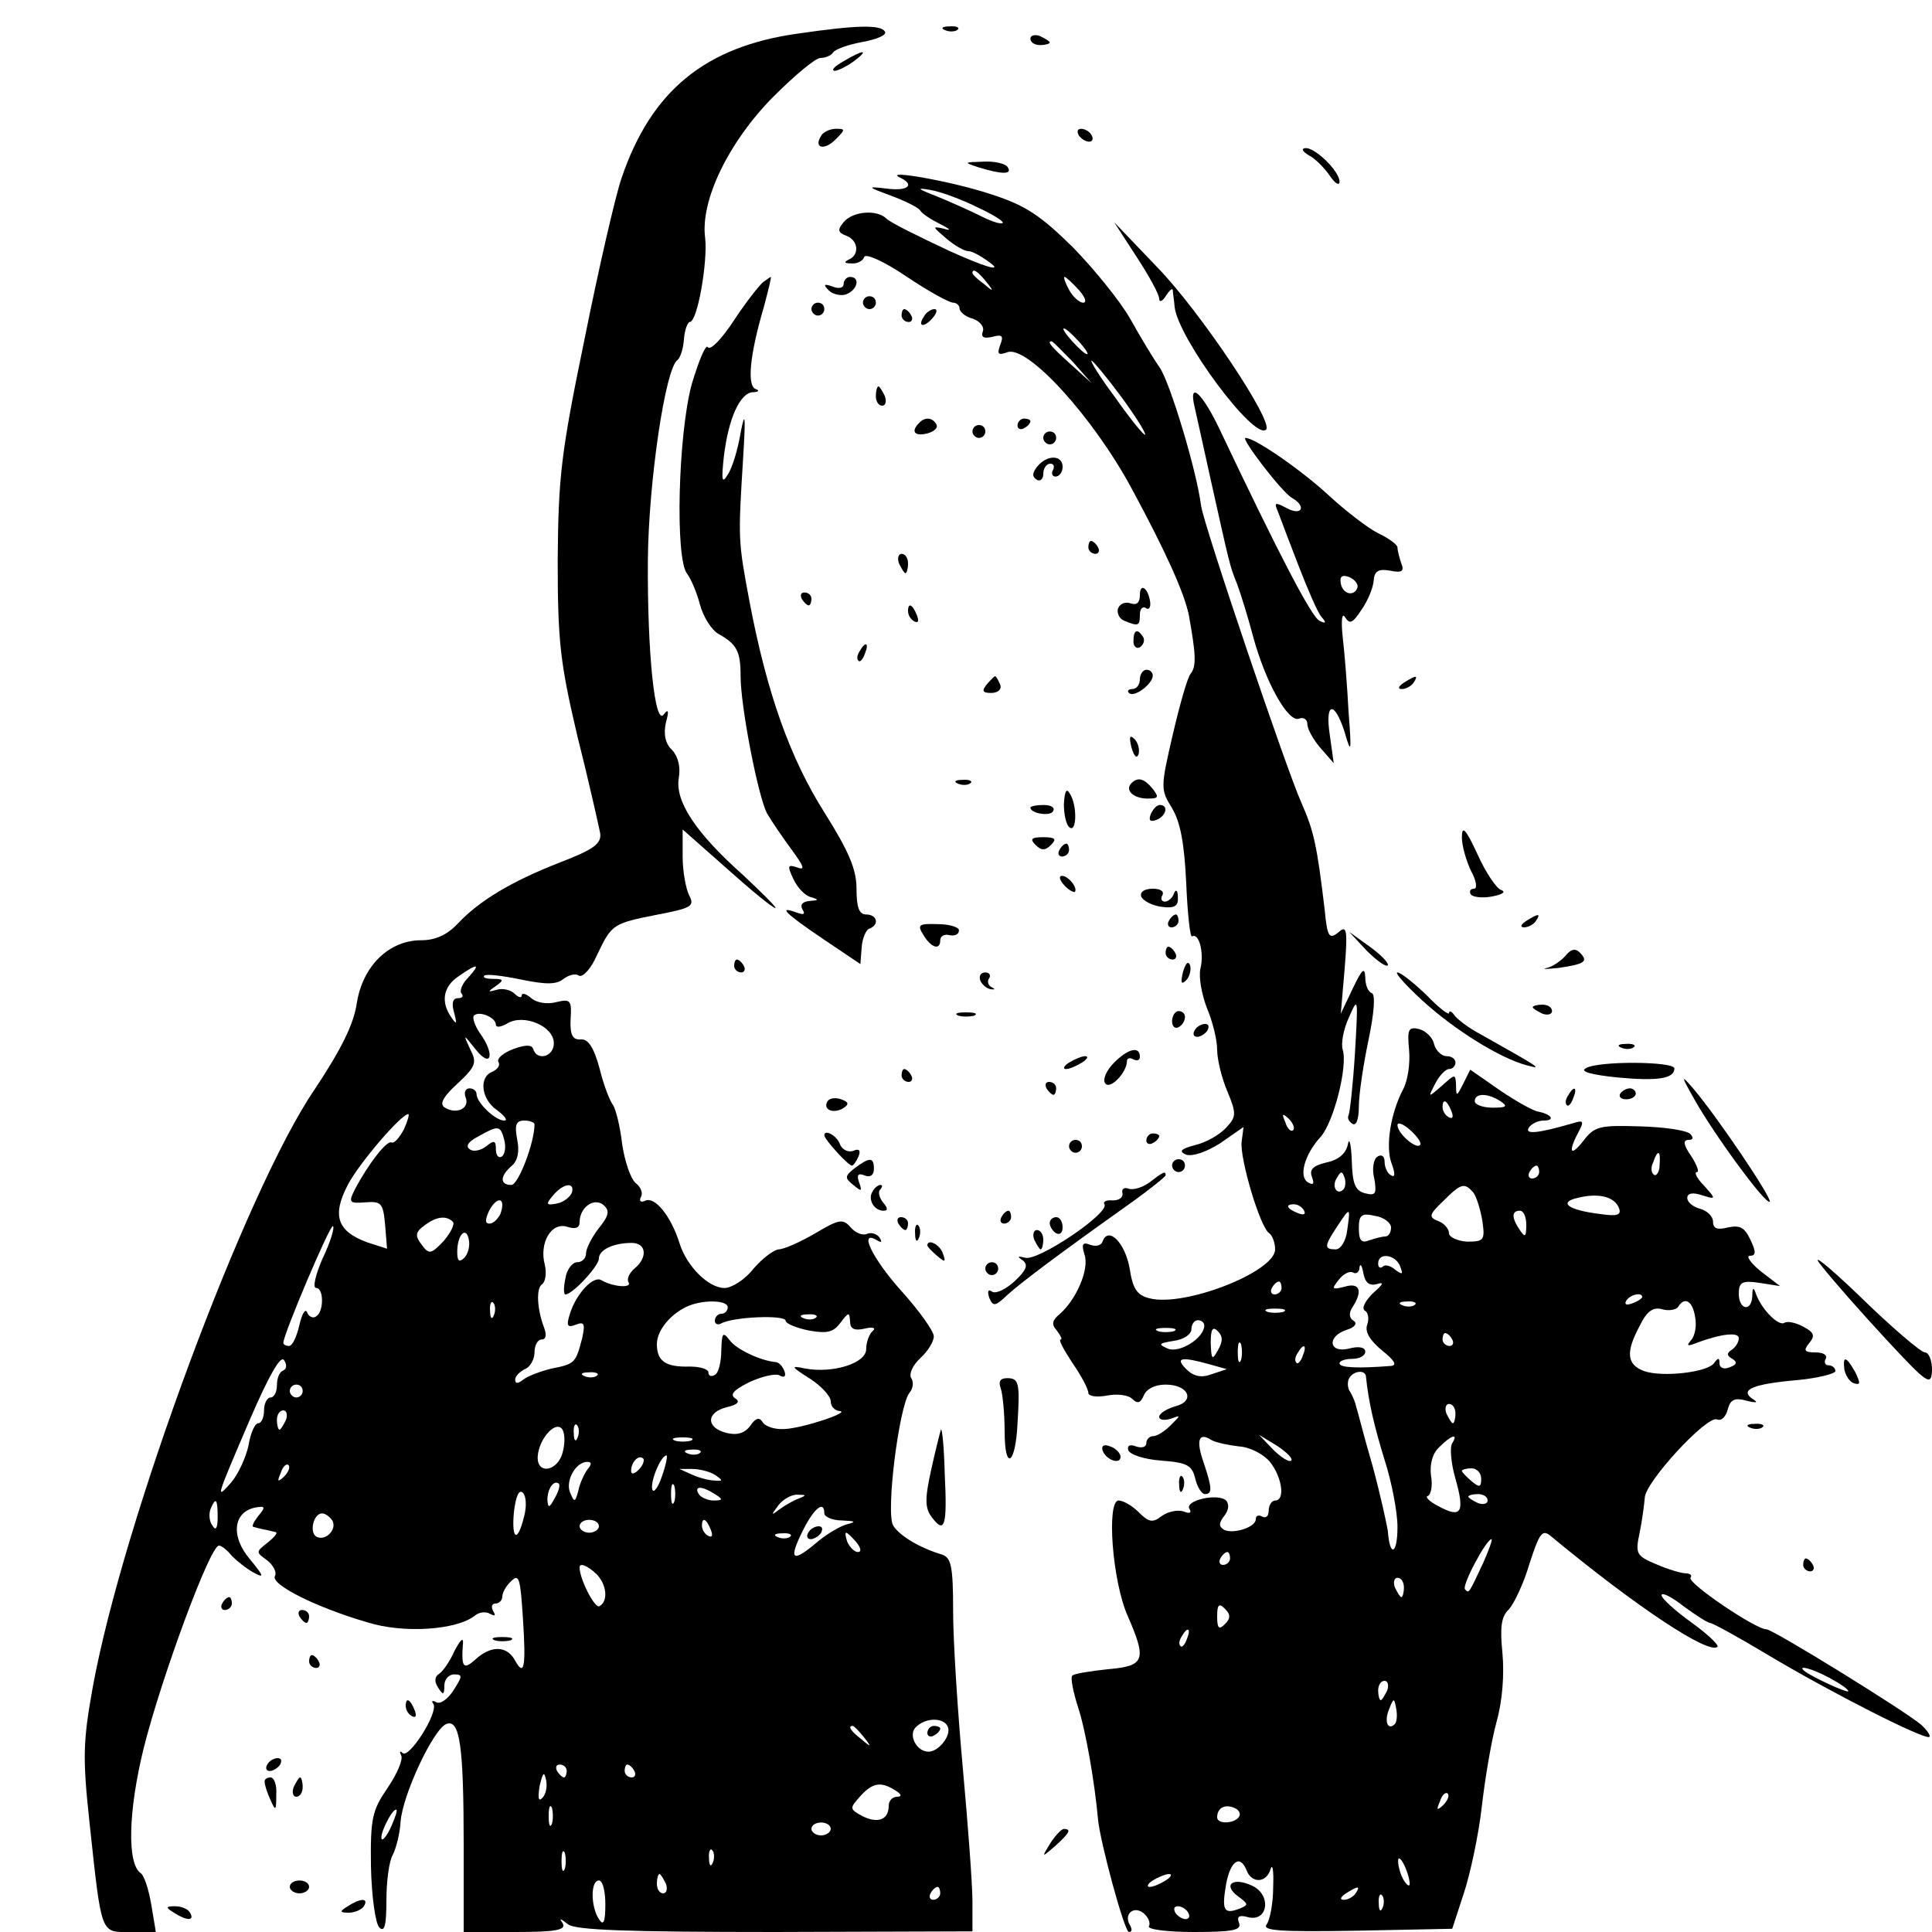 <?xml version="1.0" standalone="no"?>
<!DOCTYPE svg PUBLIC "-//W3C//DTD SVG 20010904//EN"
 "http://www.w3.org/TR/2001/REC-SVG-20010904/DTD/svg10.dtd">
<svg version="1.0" xmlns="http://www.w3.org/2000/svg"
 width="300pt" height="300pt" viewBox="0 0 300 300"
 preserveAspectRatio="xMidYMid meet">
<g transform="translate(0,300) scale(0.1,-0.1)"
fill="#000000" stroke="none">
<path d="M1240 2948 c-145 -20 -229 -89 -275 -225 -9 -26 -35 -138 -57 -248
-37 -179 -41 -215 -42 -345 0 -128 4 -160 31 -275 18 -71 33 -139 35 -149 2
-16 -10 -25 -62 -45 -77 -30 -126 -60 -159 -95 -17 -18 -35 -26 -57 -26 -50 0
-91 -40 -100 -98 -5 -33 -24 -71 -65 -133 -107 -156 -298 -671 -345 -929 -15
-84 -16 -108 -5 -210 19 -177 17 -170 63 -170 l40 0 -7 42 c-4 24 -11 45 -16
49 -22 14 -20 96 4 194 27 108 103 315 117 315 4 0 13 -7 20 -16 8 -8 23 -20
34 -26 17 -9 16 -6 -6 21 -30 35 -26 73 8 80 16 3 17 1 5 -13 -7 -9 -11 -17
-7 -17 3 -1 11 -3 16 -4 6 -1 13 -3 18 -4 4 -1 -2 -8 -12 -16 -19 -15 -19 -15
-1 -28 10 -8 15 -19 12 -24 -8 -13 64 -49 143 -72 57 -18 139 -12 167 10 7 6
18 7 24 3 8 -4 9 -3 5 4 -4 7 -2 12 3 12 6 0 11 5 11 11 0 6 6 17 14 24 12 12
14 4 18 -58 5 -77 2 -92 -13 -64 -13 22 -37 22 -61 0 -19 -17 -22 -12 -19 27
0 8 -5 2 -13 -13 -7 -16 -18 -32 -24 -36 -7 -4 -8 -12 -2 -21 8 -13 10 -12 10
3 0 9 7 17 15 17 14 0 13 -3 -1 -25 -9 -14 -21 -22 -27 -18 -5 3 -8 2 -4 -3 8
-13 -38 -86 -48 -76 -4 4 -5 2 -2 -4 3 -6 -6 -28 -21 -50 -24 -35 -27 -47 -26
-122 1 -47 7 -89 13 -95 8 -8 11 3 11 42 0 29 4 61 10 71 5 10 11 33 12 51 3
42 51 144 71 152 21 8 27 -33 27 -189 l0 -134 81 0 c61 0 78 3 73 13 -6 9 -5
9 8 -1 11 -9 90 -12 322 -12 l306 1 0 47 c0 26 -7 119 -15 207 -8 88 -15 197
-15 243 0 70 -3 83 -17 88 -34 10 -66 29 -76 45 -12 19 9 185 25 206 6 7 7 17
3 23 -4 6 2 20 14 31 12 11 21 26 21 34 0 8 -23 40 -50 70 -45 50 -68 97 -38
79 7 -4 8 -3 4 4 -4 6 -13 9 -20 6 -7 -3 -18 2 -25 10 -12 14 -18 13 -55 -9
-24 -14 -49 -25 -57 -25 -8 -1 -25 -14 -39 -30 -13 -17 -34 -30 -45 -30 -25 0
-59 34 -70 70 -13 41 -37 71 -52 66 -8 -4 -11 -1 -8 5 4 6 0 16 -8 22 -8 7
-17 34 -21 61 -3 27 -10 54 -14 60 -5 6 -15 32 -21 57 -9 33 -18 46 -29 45
-13 -1 -17 7 -16 31 2 30 0 32 -22 27 -14 -4 -31 -1 -39 6 -8 7 -15 9 -15 4 0
-4 -5 -3 -11 3 -6 6 -19 9 -28 6 -14 -4 -14 -3 -1 6 13 9 12 11 -4 11 -11 0
-17 2 -14 5 3 3 28 0 57 -6 39 -8 55 -8 66 1 8 6 19 9 24 5 6 -3 19 11 28 32
23 48 24 49 95 63 52 10 57 13 48 30 -5 10 -10 37 -10 60 l0 42 69 -61 c38
-34 71 -61 75 -61 3 0 -20 23 -51 52 -73 65 -105 114 -99 150 3 17 -1 33 -10
43 -11 10 -14 25 -10 43 5 18 4 22 -3 13 -14 -21 -26 95 -25 239 1 121 27 298
46 311 4 3 9 17 10 32 1 15 6 27 9 27 12 0 28 93 24 130 -8 58 36 149 105 219
33 33 66 61 74 61 8 0 17 4 20 9 4 5 24 12 46 16 22 4 38 11 34 16 -6 11 -45
10 -134 -3z m-513 -1466 c-10 -10 -14 -22 -10 -25 3 -4 1 -7 -6 -7 -8 0 -10
-8 -6 -22 5 -18 4 -20 -4 -8 -17 24 -13 48 11 64 30 21 35 20 15 -2z m43 -73
c0 -5 8 -4 18 2 25 15 72 -4 72 -31 0 -21 -26 -28 -32 -9 -2 7 -12 7 -31 0
-16 -6 -26 -15 -23 -20 3 -5 -1 -11 -9 -15 -22 -8 -18 -43 7 -60 12 -9 17 -16
11 -16 -14 0 -43 28 -43 41 0 5 -5 9 -11 9 -6 0 -9 -6 -6 -14 7 -17 -14 -27
-32 -16 -9 5 -4 16 19 37 29 27 31 33 20 54 -11 24 -11 24 9 -1 24 -30 30 -7
6 26 -8 12 -12 24 -9 27 8 8 34 -3 34 -14z m-143 -163 c-7 -13 -15 -22 -19
-20 -7 4 -36 -33 -57 -73 -10 -20 -9 -22 16 -20 25 2 28 -1 31 -35 l3 -37 -31
10 c-46 17 -55 41 -30 89 17 33 83 110 94 110 2 0 -1 -11 -7 -24z m203 8 c0
-28 -25 -94 -36 -94 -18 0 -18 14 1 30 9 8 12 22 8 41 -4 22 -2 29 11 29 9 0
16 -3 16 -6z m-47 -24 c3 -11 1 -23 -4 -26 -5 -3 -9 2 -9 12 0 13 -3 14 -15 4
-8 -6 -19 -9 -25 -5 -8 5 -3 12 12 20 32 18 35 18 41 -5z m105 -82 c-3 -7 -13
-15 -24 -17 -16 -3 -17 -1 -5 13 16 19 34 21 29 4z m-111 -33 c-4 -8 -11 -15
-17 -15 -7 0 -7 6 0 21 13 23 26 19 17 -6z m153 -22 c-11 -14 -20 -32 -20 -39
0 -8 -6 -14 -14 -14 -7 0 -16 -11 -18 -25 -3 -14 -3 -25 0 -25 11 0 52 44 52
56 0 13 22 24 51 24 23 0 25 -23 4 -40 -8 -7 -12 -16 -9 -21 6 -10 -25 -7 -42
3 -12 8 -39 -20 -49 -52 -6 -19 -4 -22 9 -17 13 5 15 2 10 -21 -10 -38 -11
-40 -47 -47 -17 -4 -38 -12 -44 -17 -9 -7 -13 -7 -13 0 0 5 7 12 15 16 8 3 15
15 15 26 0 11 5 20 11 20 7 0 8 7 4 18 -11 29 -13 62 -3 68 5 4 7 17 4 30 -9
34 10 67 35 59 12 -4 19 -2 19 7 0 23 22 39 37 27 10 -9 9 -16 -7 -36z m-227
10 c4 -3 -3 -17 -14 -30 -20 -21 -23 -21 -34 -6 -11 14 -10 20 4 30 18 14 34
16 44 6z m-202 -57 c-11 -25 -16 -46 -10 -46 12 0 12 -37 0 -44 -5 -4 -12 0
-14 6 -3 7 -8 -2 -12 -19 -4 -18 -11 -33 -16 -33 -5 0 -9 2 -9 5 0 13 73 185
77 181 3 -2 -4 -25 -16 -50z m220 1 c-8 -8 -11 -5 -11 9 0 27 14 41 18 19 2
-9 -1 -22 -7 -28z m46 -89 c-3 -8 -6 -5 -6 6 -1 11 2 17 5 13 3 -3 4 -12 1
-19z m363 12 c0 -5 -4 -10 -10 -10 -5 0 -10 -5 -10 -11 0 -5 5 -7 10 -4 17 10
100 14 100 4 0 -4 16 -11 36 -15 28 -5 38 -3 49 12 13 17 14 17 15 2 0 -11 6
-15 23 -11 12 3 18 1 12 -4 -5 -4 -10 -17 -10 -28 0 -22 -52 -38 -95 -30 -23
5 -22 3 8 -16 17 -11 32 -27 32 -35 0 -8 6 -14 13 -15 21 -1 -57 -27 -85 -28
-15 -1 -30 4 -34 11 -5 8 -11 6 -19 -6 -9 -12 -21 -15 -37 -11 -32 8 -32 32 1
40 17 4 21 9 12 14 -8 6 -1 13 23 25 20 9 41 14 47 10 7 -4 10 -1 7 7 -3 8 -9
14 -14 14 -22 2 -60 19 -71 34 -11 14 -12 11 -13 -16 0 -17 -4 -35 -10 -38 -5
-3 -10 -2 -10 4 0 5 -13 9 -29 9 -37 -1 -51 8 -51 35 0 22 23 49 51 60 24 9
59 8 59 -3z m137 -16 c-3 -3 -12 -4 -19 -1 -8 3 -5 6 6 6 11 1 17 -2 13 -5z
m-827 -82 c-6 -2 -10 -12 -10 -23 0 -10 -4 -19 -10 -19 -5 0 -10 -9 -10 -20 0
-11 -4 -20 -9 -20 -5 0 -12 -15 -15 -34 -4 -19 -16 -45 -27 -58 -25 -28 -24
-26 30 100 29 67 47 98 52 90 5 -7 4 -14 -1 -16z m487 -8 c-3 -3 -12 -4 -19
-1 -8 3 -5 6 6 6 11 1 17 -2 13 -5z m-457 -24 c0 -5 -4 -10 -10 -10 -5 0 -10
5 -10 10 0 6 5 10 10 10 6 0 10 -4 10 -10z m-26 -45 c-4 -8 -8 -15 -10 -15 -2
0 -4 7 -4 15 0 8 4 15 10 15 5 0 7 -7 4 -15z m430 -49 c-7 -31 -41 -37 -39 -7
2 26 26 54 37 43 5 -5 6 -21 2 -36z m23 22 c-3 -8 -6 -5 -6 6 -1 11 2 17 5 13
3 -3 4 -12 1 -19z m176 -5 c-7 -2 -19 -2 -25 0 -7 3 -2 5 12 5 14 0 19 -2 13
-5z m14 -19 c-3 -3 -12 -4 -19 -1 -8 3 -5 6 6 6 11 1 17 -2 13 -5z m-95 -26
c-7 -7 -12 -8 -12 -2 0 14 12 26 19 19 2 -3 -1 -11 -7 -17z m36 -10 c-6 -18
-13 -27 -15 -21 -4 11 13 53 22 53 2 0 -1 -15 -7 -32z m-587 -1 c-10 -9 -11
-8 -5 6 3 10 9 15 12 12 3 -3 0 -11 -7 -18z m471 11 c-5 -7 -12 -22 -14 -33
-5 -18 -6 -19 -13 -2 -7 18 9 47 27 47 7 0 7 -4 0 -12z m198 -8 c13 -9 13 -10
0 -9 -8 0 -24 4 -35 9 l-20 9 20 0 c11 0 27 -4 35 -9z m-249 -37 c-8 -15 -10
-15 -11 -2 0 17 10 32 18 25 2 -3 -1 -13 -7 -23z m186 -5 c-3 -7 -5 -2 -5 12
0 14 2 19 5 13 2 -7 2 -19 0 -25z m-233 -22 c-10 -42 -20 -38 -16 6 3 25 8 36
14 30 5 -5 6 -21 2 -36z m296 34 c13 -8 13 -10 -2 -10 -9 0 -20 5 -23 10 -8
13 5 13 25 0z m130 -7 c-8 -3 -22 -11 -30 -17 -13 -10 -13 -9 -1 7 7 9 21 17
30 16 13 0 14 -1 1 -6z m-902 -29 c0 -17 -3 -22 -8 -13 -5 6 -6 18 -3 26 8 19
11 16 11 -13z m942 6 c0 -5 12 -11 28 -11 21 -1 22 -2 7 -6 -11 -3 -33 -16
-49 -30 -36 -30 -42 -25 -19 21 17 34 33 47 33 26z m-764 -11 c8 -14 -11 -33
-25 -25 -11 7 -4 36 9 36 5 0 12 -5 16 -11z m414 -9 c0 -5 -7 -10 -15 -10 -8
0 -15 5 -15 10 0 6 7 10 15 10 8 0 15 -4 15 -10z m174 -6 c3 -8 2 -12 -4 -9
-6 3 -10 10 -10 16 0 14 7 11 14 -7z m123 -10 c-3 -3 -12 -4 -19 -1 -8 3 -5 6
6 6 11 1 17 -2 13 -5z m103 -9 c7 -9 8 -15 2 -15 -5 0 -12 7 -16 15 -3 8 -4
15 -2 15 2 0 9 -7 16 -15z m-404 -49 c16 -16 19 -42 5 -50 -7 -5 -31 42 -31
60 0 8 12 3 26 -10z m546 -238 c5 -14 -15 -38 -30 -38 -19 0 -32 26 -20 38 16
16 45 15 50 0z m-131 -15 c13 -16 12 -17 -3 -4 -17 13 -22 21 -14 21 2 0 10
-8 17 -17z m-461 -53 c0 -5 -2 -10 -4 -10 -3 0 -8 5 -11 10 -3 6 -1 10 4 10 6
0 11 -4 11 -10z m105 0 c3 -5 1 -10 -4 -10 -6 0 -11 5 -11 10 0 6 2 10 4 10 3
0 8 -4 11 -10z m-143 -42 c-6 -6 -7 0 -4 19 5 21 7 23 10 9 2 -10 0 -22 -6
-28z m548 12 c10 -6 11 -10 3 -10 -7 0 -13 -6 -13 -14 0 -22 -17 -28 -41 -16
-20 11 -20 12 -3 31 19 21 32 23 54 9z m-533 -52 c-3 -7 -5 -2 -5 12 0 14 2
19 5 13 2 -7 2 -19 0 -25z m-249 -3 c-6 -14 -13 -23 -15 -21 -5 5 15 46 22 46
3 0 -1 -11 -7 -25z m682 -5 c0 -5 -7 -10 -15 -10 -8 0 -15 5 -15 10 0 6 7 10
15 10 8 0 15 -4 15 -10z m-413 -62 c-3 -7 -5 -2 -5 12 0 14 2 19 5 13 2 -7 2
-19 0 -25z m230 10 c-3 -8 -6 -5 -6 6 -1 11 2 17 5 13 3 -3 4 -12 1 -19z m-73
-33 c3 -8 1 -15 -4 -15 -6 0 -10 7 -10 15 0 8 2 15 4 15 2 0 6 -7 10 -15z
m-94 -32 c0 -28 -3 -34 -10 -23 -13 20 -13 60 0 60 6 0 10 -17 10 -37z m520
17 c0 -5 -5 -10 -11 -10 -5 0 -7 5 -4 10 3 6 8 10 11 10 2 0 4 -4 4 -10z"/>
<path d="M1255 620 c-3 -5 -2 -10 4 -10 5 0 13 5 16 10 3 6 2 10 -4 10 -5 0
-13 -4 -16 -10z"/>
<path d="M1440 309 c0 -5 5 -7 10 -4 6 3 10 8 10 11 0 2 -4 4 -10 4 -5 0 -10
-5 -10 -11z"/>
<path d="M1468 2953 c7 -3 16 -2 19 1 4 3 -2 6 -13 5 -11 0 -14 -3 -6 -6z"/>
<path d="M1600 2940 c0 -6 7 -10 15 -10 8 0 15 2 15 4 0 2 -7 6 -15 10 -8 3
-15 1 -15 -4z"/>
<path d="M1310 2905 c-14 -8 -20 -14 -14 -15 5 0 19 7 30 15 24 18 16 19 -16
0z"/>
<path d="M1275 2789 c-12 -19 5 -23 22 -6 16 16 16 17 1 17 -9 0 -20 -5 -23
-11z"/>
<path d="M1675 2790 c3 -5 11 -10 16 -10 6 0 7 5 4 10 -3 6 -11 10 -16 10 -6
0 -7 -4 -4 -10z"/>
<path d="M2032 2759 c10 -5 24 -19 33 -32 8 -12 15 -16 15 -9 0 16 -37 52 -52
52 -8 0 -6 -5 4 -11z"/>
<path d="M1520 2740 c36 -11 52 -11 45 0 -3 6 -21 10 -38 9 -31 -1 -31 -1 -7
-9z"/>
<path d="M1398 2724 c23 -11 12 -21 -20 -17 -33 4 -32 3 6 -11 21 -8 42 -18
45 -23 3 -5 17 -14 31 -21 16 -8 18 -11 5 -7 -18 4 -17 3 4 -15 13 -11 28 -20
35 -20 6 0 22 -9 36 -20 15 -12 -12 -4 -65 20 -49 23 -94 45 -99 51 -15 14
-52 11 -66 -6 -10 -12 -9 -16 4 -21 19 -7 21 -30 4 -37 -8 -4 -7 -6 4 -6 9 -1
18 4 20 10 2 6 31 -7 65 -30 34 -23 67 -41 73 -41 5 0 10 -4 10 -9 0 -5 9 -13
21 -16 11 -4 18 -13 15 -20 -3 -9 2 -11 15 -8 15 4 18 2 12 -13 -5 -14 -3 -16
11 -11 31 12 134 -101 194 -213 53 -98 81 -161 88 -195 11 -61 12 -79 3 -91
-5 -5 -17 -48 -28 -95 -19 -82 -19 -85 -1 -114 13 -22 19 -54 22 -117 2 -47 6
-84 9 -82 11 6 19 -26 13 -50 -3 -13 2 -40 10 -61 9 -21 16 -50 16 -65 0 -15
7 -44 16 -65 14 -34 14 -39 -2 -56 -10 -11 -31 -23 -48 -27 -23 -6 -26 -10
-14 -15 10 -3 31 4 53 18 l36 25 -3 -23 c-3 -26 29 -134 43 -142 5 -4 9 -15 9
-25 0 -35 -141 -90 -195 -76 -20 5 -26 15 -31 47 -7 39 -33 66 -42 41 -2 -6
-10 -8 -19 -5 -12 5 -14 1 -9 -15 8 -23 -13 -70 -38 -92 -12 -10 -14 -16 -5
-26 6 -8 9 -14 6 -14 -4 0 5 -16 18 -36 14 -20 25 -41 25 -47 0 -5 13 -7 29
-4 15 3 33 1 39 -5 8 -8 13 -7 18 5 4 10 17 17 34 17 36 0 47 -26 14 -34 -13
-4 -24 -11 -24 -16 0 -5 8 -6 18 -3 16 6 16 6 0 -10 -9 -9 -21 -17 -27 -17 -6
0 -11 -5 -11 -11 0 -6 -7 -8 -16 -5 -10 4 -14 1 -12 -6 3 -7 25 -14 51 -16 40
-3 48 -7 53 -28 3 -13 10 -24 15 -24 12 0 11 10 -2 49 -12 34 -8 48 12 35 7
-4 26 -8 43 -10 17 -1 38 -12 48 -24 19 -24 24 -60 8 -60 -5 0 -10 -7 -10 -16
0 -8 -4 -12 -10 -9 -5 3 -10 2 -10 -4 0 -13 -37 -24 -50 -16 -8 5 -7 11 1 21
7 9 8 18 3 24 -13 12 -65 0 -57 -13 4 -6 0 -8 -9 -4 -9 3 -24 0 -34 -7 -14
-11 -20 -10 -36 6 -10 10 -24 18 -31 18 -19 0 -10 -125 14 -179 30 -69 27 -78
-31 -83 -28 -3 -53 -7 -55 -10 -3 -2 1 -24 9 -49 12 -36 26 -118 31 -174 3
-34 41 -175 48 -175 5 0 5 4 2 10 -11 17 5 32 21 19 7 -6 11 -15 8 -20 -3 -5
29 -9 70 -9 61 0 74 3 70 14 -4 10 0 13 14 9 31 -8 37 35 6 49 -30 14 -46 1
-21 -17 16 -12 16 -13 1 -19 -24 -9 -27 -2 -20 39 7 36 22 46 32 20 8 -20 31
-19 37 3 3 9 5 -3 4 -28 0 -25 -5 -51 -10 -58 -8 -10 19 -12 139 -10 l149 3
18 55 c10 30 23 91 28 135 5 44 15 103 23 132 9 32 12 73 9 106 -4 40 -2 57
10 68 8 9 23 40 32 71 16 49 20 54 34 42 133 -110 245 -184 258 -171 2 3 -16
20 -41 38 -25 18 -46 37 -46 42 0 5 15 -2 34 -17 19 -14 38 -26 41 -26 4 0 44
-22 89 -49 95 -57 246 -134 252 -128 2 2 -4 11 -13 19 -26 22 -230 148 -240
148 -17 0 -123 72 -118 80 3 4 -1 7 -8 7 -6 0 -27 6 -45 14 -31 13 -33 16 -26
49 4 19 7 43 8 54 0 24 96 128 112 122 7 -3 14 4 17 16 4 15 11 18 29 13 16
-4 19 -3 9 3 -20 14 1 23 70 29 32 3 59 10 59 14 0 5 -5 9 -11 9 -5 0 -7 5 -4
10 3 6 -4 10 -16 10 -17 0 -19 3 -10 14 10 12 8 17 -9 26 -11 6 -24 9 -29 6
-9 -6 -35 20 -44 44 -4 12 -6 11 -6 -2 -1 -26 -21 -22 -21 3 0 18 5 21 32 17
l32 -5 -30 23 c-16 13 -23 24 -17 24 10 0 10 6 1 25 -9 19 -16 23 -35 19 -16
-4 -23 -2 -23 9 0 8 -9 17 -20 20 -11 3 -20 10 -20 17 0 7 8 9 23 4 22 -7 22
-6 3 15 -11 11 -16 21 -11 21 4 0 0 11 -9 25 -12 17 -13 25 -4 25 7 0 8 3 3 9
-6 6 -41 11 -79 12 -62 2 -70 0 -87 -22 -20 -26 -25 -19 -8 13 9 17 8 19 -8
14 -55 -16 -76 -18 -69 -7 4 6 14 11 23 11 19 0 12 10 -9 14 -7 1 -34 16 -59
33 l-46 32 -11 -22 c-10 -20 -11 -20 -11 -3 -1 19 -1 19 -22 0 -22 -19 -22
-19 -10 4 6 12 16 22 21 22 6 0 10 5 10 10 0 6 -6 10 -14 10 -7 0 -16 8 -19
18 -2 11 -13 21 -23 24 -17 4 -19 0 -16 -32 2 -21 -2 -48 -9 -61 -20 -38 -28
-90 -18 -116 6 -16 5 -22 -1 -18 -6 3 -10 13 -10 21 0 9 -5 12 -11 8 -6 -3 -9
-19 -5 -34 4 -24 2 -27 -14 -23 -16 4 -20 15 -21 52 -1 25 -4 36 -6 24 -3 -14
-14 -24 -33 -28 -21 -5 -27 -11 -23 -22 4 -11 3 -14 -6 -9 -15 9 -5 44 20 71
20 23 42 109 34 135 -3 9 1 32 10 51 14 32 14 30 9 -56 -3 -49 -8 -93 -10 -97
-2 -4 0 -9 6 -13 6 -4 10 7 10 27 0 18 7 65 15 103 9 43 11 71 5 73 -6 2 -10
13 -10 25 -1 16 -5 12 -19 -17 l-19 -40 6 70 c5 62 3 68 -10 56 -14 -11 -17
-7 -21 35 -12 101 -17 123 -36 166 -23 51 -152 432 -156 462 -7 55 -48 190
-64 214 -10 14 -31 49 -46 76 -16 28 -56 77 -89 111 -50 49 -73 65 -126 82
-59 20 -172 40 -142 26z m120 -46 c24 -11 41 -22 39 -24 -2 -3 -17 2 -33 10
-16 8 -47 22 -69 31 -31 12 -33 14 -10 10 17 -3 49 -15 73 -27z m13 -115 c13
-16 12 -17 -3 -4 -10 7 -18 15 -18 17 0 8 8 3 21 -13z m144 -13 c10 -11 13
-20 7 -20 -6 0 -16 9 -22 20 -6 11 -9 20 -7 20 2 0 12 -9 22 -20z m0 -80 c10
-11 16 -20 13 -20 -3 0 -13 9 -23 20 -10 11 -16 20 -13 20 3 0 13 -9 23 -20z
m-9 -32 l29 -33 -32 29 c-31 28 -38 36 -30 36 2 0 16 -15 33 -32z m75 -54 c22
-30 39 -57 37 -59 -1 -2 -22 23 -45 56 -24 32 -41 59 -38 59 2 0 23 -25 46
-56z m589 -1094 c12 -8 9 -10 -12 -10 -16 0 -28 5 -28 10 0 13 20 13 40 0z
m-76 -16 c3 -8 2 -12 -4 -9 -6 3 -10 10 -10 16 0 14 7 11 14 -7z m-246 -29
c-3 -3 -9 2 -12 12 -6 14 -5 15 5 6 7 -7 10 -15 7 -18z m197 -23 c-6 -7 -35
18 -35 31 0 5 9 2 20 -8 11 -10 18 -20 15 -23z m372 -31 c0 -11 -5 -18 -9 -15
-4 3 -5 11 -1 19 7 21 12 19 10 -4z m-187 -11 c0 -5 -5 -10 -11 -10 -5 0 -7 5
-4 10 3 6 8 10 11 10 2 0 4 -4 4 -10z m-304 -27 c-10 -10 -19 5 -10 18 6 11 8
11 12 0 2 -7 1 -15 -2 -18z m202 -5 c5 -7 11 -27 14 -45 4 -29 2 -31 -24 -31
-15 1 -28 7 -28 13 0 7 -8 16 -17 19 -15 6 -14 10 8 31 28 28 33 29 47 13z
m226 -24 c4 -11 -3 -13 -30 -9 -49 6 -65 18 -34 25 32 8 57 2 64 -16z m-489
-4 c3 -6 -1 -7 -9 -4 -18 7 -21 14 -7 14 6 0 13 -4 16 -10z m67 -30 c-2 -17
-10 -30 -18 -30 -18 0 -18 5 2 35 21 32 21 31 16 -5z m68 4 c0 -8 -4 -14 -9
-14 -5 0 -16 -3 -25 -6 -12 -5 -16 0 -16 19 0 20 4 24 25 19 14 -2 25 -11 25
-18z m210 4 c0 -19 -2 -20 -10 -8 -13 19 -13 30 0 30 6 0 10 -10 10 -22z
m-196 -64 c5 -13 4 -14 -7 -6 -8 7 -17 9 -20 5 -4 -3 -7 -1 -7 5 0 18 27 14
34 -4z m-36 -28 c12 4 10 0 -6 -14 -12 -12 -18 -23 -13 -27 6 -3 7 -13 4 -22
-4 -11 4 -24 23 -40 19 -15 24 -23 14 -24 -51 -4 -80 -3 -80 4 0 4 9 7 20 7
11 0 20 5 20 11 0 7 -10 9 -25 5 -32 -8 -35 19 -4 29 13 4 17 10 11 14 -7 4
-8 12 -2 21 17 26 11 39 -12 32 -20 -5 -21 -4 -9 11 7 9 17 14 22 11 5 -3 10
1 10 8 1 7 4 3 6 -9 3 -15 9 -20 21 -17z m-148 -6 c0 -5 -5 -10 -11 -10 -5 0
-7 5 -4 10 3 6 8 10 11 10 2 0 4 -4 4 -10z m560 -14 c0 -2 -7 -7 -16 -10 -8
-3 -12 -2 -9 4 6 10 25 14 25 6z m-353 -12 c-3 -3 -12 -4 -19 -1 -8 3 -5 6 6
6 11 1 17 -2 13 -5z m435 -18 c3 -14 0 -30 -6 -37 -8 -9 -6 -10 9 -4 38 14 65
17 65 7 0 -6 -5 -14 -11 -18 -8 -5 -8 -9 1 -14 8 -5 7 -9 -4 -13 -9 -4 -16 -1
-16 6 0 9 -2 9 -8 1 -9 -15 -81 -23 -109 -13 -27 10 -29 29 -7 70 11 23 21 30
35 26 10 -3 22 -1 25 4 10 16 22 9 26 -15z m-639 7 c-7 -2 -19 -2 -25 0 -7 3
-2 5 12 5 14 0 19 -2 13 -5z m-123 -21 c0 -20 -39 -44 -57 -36 -15 7 -14 8 10
12 15 2 27 10 27 18 0 8 5 14 10 14 6 0 10 -4 10 -8z m-47 -9 c-7 -2 -19 -2
-25 0 -7 3 -2 5 12 5 14 0 19 -2 13 -5z m68 -30 c-9 -16 -10 -14 -11 12 0 21
3 26 11 18 8 -8 8 -16 0 -30z m364 17 c3 -5 1 -10 -4 -10 -6 0 -11 5 -11 10 0
6 2 10 4 10 3 0 8 -4 11 -10z m-328 -32 c-3 -7 -5 -2 -5 12 0 14 2 19 5 13 2
-7 2 -19 0 -25z m96 7 c-3 -9 -8 -14 -10 -11 -3 3 -2 9 2 15 9 16 15 13 8 -4z
m-143 -14 l25 -7 -24 -8 c-16 -6 -28 -3 -39 8 -18 18 -8 20 38 7z m241 -18 c4
-40 13 -78 29 -130 11 -34 20 -81 20 -104 0 -43 -12 -48 -15 -6 -2 12 -12 58
-24 102 -13 44 -23 85 -25 90 -1 6 -5 16 -9 23 -5 6 -5 17 -2 22 7 12 25 13
26 3z m139 -58 c0 -8 -2 -15 -4 -15 -2 0 -6 7 -10 15 -3 8 -1 15 4 15 6 0 10
-7 10 -15z m-255 -73 c-3 -3 -16 5 -28 17 l-22 23 28 -17 c15 -10 25 -20 22
-23z m250 27 c-4 -6 -2 -31 5 -55 15 -53 9 -62 -26 -43 -14 7 -22 15 -17 16 5
2 8 16 5 32 -2 17 2 34 13 44 19 19 30 22 20 6z m45 -55 c0 -14 -3 -14 -15 -4
-8 7 -15 14 -15 16 0 2 7 4 15 4 8 0 15 -7 15 -16z m10 -34 c0 -5 -7 -7 -15
-4 -8 4 -15 8 -15 10 0 2 7 4 15 4 8 0 15 -4 15 -10z m-7 -97 c-22 -47 -22
-48 -28 -41 -6 5 33 78 41 78 2 0 -4 -17 -13 -37z m-393 7 c0 -5 -5 -10 -11
-10 -5 0 -7 5 -4 10 3 6 8 10 11 10 2 0 4 -4 4 -10z m270 -45 c0 -8 -2 -15 -4
-15 -2 0 -6 7 -10 15 -3 8 -1 15 4 15 6 0 10 -7 10 -15z m-278 -57 c-9 -9 -12
-7 -12 12 0 19 3 21 12 12 9 -9 9 -15 0 -24z m-59 -23 c-3 -9 -8 -14 -10 -11
-3 3 -2 9 2 15 9 16 15 13 8 -4z m997 -60 c17 -9 30 -18 30 -21 0 -4 -59 23
-69 32 -10 9 13 3 39 -11z m-686 -20 c-4 -8 -8 -15 -10 -15 -2 0 -4 7 -4 15 0
8 4 15 10 15 5 0 7 -7 4 -15z m12 -52 c-11 -11 -17 4 -9 23 7 18 8 18 11 1 2
-10 1 -21 -2 -24z m75 -126 c-10 -9 -11 -8 -5 6 3 10 9 15 12 12 3 -3 0 -11
-7 -18z m-317 -18 c-7 -11 -34 -12 -34 -1 0 14 11 21 26 15 8 -3 11 -9 8 -14z
m265 -104 c0 -5 -4 -3 -9 5 -5 8 -9 22 -9 30 0 16 17 -16 18 -35z m-379 5 c-8
-5 -19 -10 -25 -10 -5 0 -3 5 5 10 8 5 20 10 25 10 6 0 3 -5 -5 -10z m295 -20
c-3 -5 -12 -10 -18 -10 -7 0 -6 4 3 10 19 12 23 12 15 0z m42 -22 c-3 -8 -6
-5 -6 6 -1 11 2 17 5 13 3 -3 4 -12 1 -19z m-302 -8 c3 -5 2 -10 -4 -10 -5 0
-13 5 -16 10 -3 6 -2 10 4 10 5 0 13 -4 16 -10z"/>
<path d="M1765 2601 c19 -29 35 -58 35 -65 0 -6 5 -4 10 4 5 8 10 13 11 10 0
-3 2 -15 3 -27 6 -49 124 -208 142 -190 12 12 -102 183 -169 252 l-67 70 35
-54z"/>
<path d="M1185 2562 c-5 -4 -26 -30 -45 -59 -19 -29 -37 -48 -41 -42 -3 5 -14
-21 -25 -58 -21 -78 -26 -271 -7 -294 6 -8 15 -29 20 -48 5 -19 18 -39 28 -45
29 -16 35 -27 35 -66 0 -47 27 -186 41 -213 7 -12 24 -37 38 -56 19 -26 22
-33 9 -28 -15 5 -16 3 -6 -18 6 -13 18 -26 27 -28 13 -4 13 -5 -2 -6 -11 -1
-15 -6 -11 -13 5 -8 2 -9 -9 -5 -30 11 -18 -1 41 -41 l58 -39 2 26 c1 14 7 28
12 29 16 6 12 22 -5 22 -11 0 -15 11 -15 40 0 30 -12 58 -49 117 -54 85 -90
186 -117 328 -18 96 -18 96 -10 225 4 65 3 74 -4 38 -4 -25 -13 -55 -20 -65
-9 -15 -10 -9 -6 28 7 59 25 99 45 100 9 0 11 3 4 5 -13 6 -9 52 13 127 7 26
12 47 11 47 -1 0 -6 -4 -12 -8z"/>
<path d="M1310 2559 c0 -6 -7 -8 -17 -4 -14 5 -15 3 -6 -6 6 -6 19 -9 27 -6
18 7 22 27 6 27 -5 0 -10 -5 -10 -11z"/>
<path d="M1340 2530 c0 -5 5 -10 10 -10 6 0 10 5 10 10 0 6 -4 10 -10 10 -5 0
-10 -4 -10 -10z"/>
<path d="M1260 2520 c0 -5 5 -10 10 -10 6 0 10 5 10 10 0 6 -4 10 -10 10 -5 0
-10 -4 -10 -10z"/>
<path d="M1400 2510 c0 -5 5 -10 11 -10 5 0 7 5 4 10 -3 6 -8 10 -11 10 -2 0
-4 -4 -4 -10z"/>
<path d="M1435 2509 c-11 -16 -1 -19 13 -3 7 8 8 14 3 14 -5 0 -13 -5 -16 -11z"/>
<path d="M1360 2385 c0 -8 4 -15 10 -15 5 0 7 7 4 15 -4 8 -8 15 -10 15 -2 0
-4 -7 -4 -15z"/>
<path d="M1855 2368 c3 -13 14 -63 25 -113 30 -134 29 -132 41 -162 6 -16 17
-52 25 -82 19 -70 54 -133 71 -127 7 3 13 -1 13 -8 0 -8 9 -24 20 -37 l21 -24
-6 43 c-8 52 7 55 23 5 10 -35 11 -32 6 32 -2 39 -6 90 -9 115 -3 28 -1 40 4
31 7 -11 12 -8 25 12 10 14 18 34 19 45 1 15 7 19 25 16 19 -4 23 -1 18 11 -3
9 -6 20 -6 25 0 4 -13 14 -30 22 -16 8 -51 35 -77 59 -41 38 -114 89 -129 89
-8 0 57 -85 72 -93 23 -13 16 -29 -8 -16 -19 10 -20 9 -13 -7 4 -11 18 -48 32
-84 14 -36 29 -71 35 -78 8 -9 7 -11 -3 -6 -12 5 -63 103 -155 297 -27 57 -49
77 -39 35z m253 -280 c-5 -15 -23 -11 -26 6 -2 11 2 14 13 10 9 -4 14 -11 13
-16z"/>
<path d="M1427 2343 c-13 -13 -7 -21 13 -16 11 3 17 9 14 14 -6 11 -18 12 -27
2z"/>
<path d="M1580 2339 c0 -5 5 -7 10 -4 6 3 10 8 10 11 0 2 -4 4 -10 4 -5 0 -10
-5 -10 -11z"/>
<path d="M1510 2330 c0 -5 5 -10 10 -10 6 0 10 5 10 10 0 6 -4 10 -10 10 -5 0
-10 -4 -10 -10z"/>
<path d="M1620 2320 c0 -5 5 -10 10 -10 6 0 10 5 10 10 0 6 -4 10 -10 10 -5 0
-10 -4 -10 -10z"/>
<path d="M1611 2276 c-8 -10 -9 -16 -1 -21 5 -3 10 1 10 9 0 9 5 16 11 16 5 0
7 -4 4 -10 -3 -5 -1 -10 4 -10 6 0 11 7 11 15 0 19 -24 19 -39 1z"/>
<path d="M1690 2150 c0 -5 5 -10 11 -10 5 0 7 5 4 10 -3 6 -8 10 -11 10 -2 0
-4 -4 -4 -10z"/>
<path d="M1396 2125 c4 -8 8 -15 10 -15 2 0 4 7 4 15 0 8 -4 15 -10 15 -5 0
-7 -7 -4 -15z"/>
<path d="M1770 2076 c0 -12 -5 -16 -14 -13 -8 3 -17 0 -20 -8 -2 -7 2 -16 10
-19 22 -9 24 -8 24 10 0 8 4 13 9 10 5 -4 8 1 7 9 -3 22 -16 31 -16 11z"/>
<path d="M1245 2070 c3 -5 8 -10 11 -10 2 0 4 5 4 10 0 6 -5 10 -11 10 -5 0
-7 -4 -4 -10z"/>
<path d="M1410 2051 c0 -6 4 -13 10 -16 6 -3 7 1 4 9 -7 18 -14 21 -14 7z"/>
<path d="M1760 2004 c0 -8 5 -12 10 -9 6 4 8 11 5 16 -9 14 -15 11 -15 -7z"/>
<path d="M1335 1989 c-4 -6 -5 -12 -2 -15 2 -3 7 2 10 11 7 17 1 20 -8 4z"/>
<path d="M1770 1945 c0 -8 -5 -15 -12 -15 -6 0 -8 -3 -5 -6 8 -8 37 14 37 27
0 5 -4 9 -10 9 -5 0 -10 -7 -10 -15z"/>
<path d="M1532 1937 c-8 -10 -6 -13 7 -13 11 0 17 6 14 13 -3 7 -6 13 -8 13
-1 0 -7 -6 -13 -13z"/>
<path d="M2180 1940 c-9 -6 -10 -10 -3 -10 6 0 15 5 18 10 8 12 4 12 -15 0z"/>
<path d="M1757 1839 c4 -13 8 -18 11 -10 2 7 -1 18 -6 23 -8 8 -9 4 -5 -13z"/>
<path d="M1488 1783 c7 -3 16 -2 19 1 4 3 -2 6 -13 5 -11 0 -14 -3 -6 -6z"/>
<path d="M1757 1784 c-11 -11 3 -24 25 -24 17 0 18 2 8 15 -13 16 -23 19 -33
9z"/>
<path d="M1652 1751 c0 -17 4 -33 9 -36 11 -8 12 35 0 53 -5 9 -8 3 -9 -17z"/>
<path d="M1600 1746 c0 -9 30 -14 35 -6 4 6 -3 10 -14 10 -12 0 -21 -2 -21 -4z"/>
<path d="M1787 1736 c-4 -10 -1 -13 9 -9 15 6 19 23 5 23 -5 0 -11 -7 -14 -14z"/>
<path d="M2270 1700 c0 -14 7 -37 14 -52 9 -16 10 -28 5 -28 -6 0 -8 -4 -5 -9
3 -4 18 -6 33 -3 16 3 22 7 14 10 -7 2 -24 27 -37 56 -18 39 -24 45 -24 26z"/>
<path d="M1608 1688 c9 -9 15 -9 24 0 9 9 7 12 -12 12 -19 0 -21 -3 -12 -12z"/>
<path d="M1645 1680 c-3 -5 -1 -10 4 -10 6 0 11 5 11 10 0 6 -2 10 -4 10 -3 0
-8 -4 -11 -10z"/>
<path d="M1652 1626 c7 -8 15 -12 17 -11 5 6 -10 25 -20 25 -5 0 -4 -6 3 -14z"/>
<path d="M1772 1608 c3 -7 17 -14 31 -16 21 -3 27 1 26 15 0 10 -3 13 -6 6 -2
-7 -9 -13 -14 -13 -6 0 -7 5 -4 10 3 6 -3 10 -15 10 -13 0 -20 -5 -18 -12z"/>
<path d="M1815 1570 c-3 -5 -1 -10 4 -10 6 0 11 5 11 10 0 6 -2 10 -4 10 -3 0
-8 -4 -11 -10z"/>
<path d="M2370 1570 c-9 -6 -10 -10 -3 -10 6 0 15 5 18 10 8 12 4 12 -15 0z"/>
<path d="M1434 1548 c12 -20 26 -24 26 -8 0 6 6 10 14 8 8 -2 15 1 15 7 1 5
-14 10 -33 10 -30 1 -32 -1 -22 -17z"/>
<path d="M2122 1524 c15 -15 30 -26 33 -23 2 3 -10 16 -28 29 l-32 23 27 -29z"/>
<path d="M1810 1520 c0 -5 5 -10 11 -10 5 0 7 5 4 10 -3 6 -8 10 -11 10 -2 0
-4 -4 -4 -10z"/>
<path d="M2431 1516 c-7 -8 -20 -17 -29 -19 -9 -2 -1 -2 18 0 41 6 47 10 33
24 -7 7 -14 5 -22 -5z"/>
<path d="M1140 1500 c0 -5 5 -10 11 -10 5 0 7 5 4 10 -3 6 -8 10 -11 10 -2 0
-4 -4 -4 -10z"/>
<path d="M1837 1491 c-4 -17 -3 -21 5 -13 5 5 8 16 6 23 -3 8 -7 3 -11 -10z"/>
<path d="M1522 1478 c2 -6 10 -13 16 -14 7 -1 8 0 2 3 -5 2 -8 9 -4 14 3 5 0
9 -6 9 -7 0 -10 -5 -8 -12z"/>
<path d="M2208 1447 c50 -46 121 -90 162 -101 26 -7 25 -6 -71 48 -19 10 -37
24 -41 30 -4 6 -8 7 -8 3 0 -4 -16 8 -35 28 -20 19 -40 35 -45 35 -5 0 12 -19
38 -43z"/>
<path d="M2380 1436 c0 -2 7 -6 15 -10 8 -3 15 -1 15 4 0 6 -7 10 -15 10 -8 0
-15 -2 -15 -4z"/>
<path d="M1488 1423 c6 -2 18 -2 25 0 6 3 1 5 -13 5 -14 0 -19 -2 -12 -5z"/>
<path d="M1820 1414 c0 -8 5 -12 10 -9 6 3 10 10 10 16 0 5 -4 9 -10 9 -5 0
-10 -7 -10 -16z"/>
<path d="M1855 1400 c-3 -5 -2 -10 4 -10 5 0 13 5 16 10 3 6 2 10 -4 10 -5 0
-13 -4 -16 -10z"/>
<path d="M2518 1373 c7 -3 16 -2 19 1 4 3 -2 6 -13 5 -11 0 -14 -3 -6 -6z"/>
<path d="M1730 1350 c-12 -12 -18 -26 -14 -32 7 -11 34 16 34 35 0 4 5 5 10 2
6 -3 10 -1 10 4 0 17 -18 13 -40 -9z"/>
<path d="M1660 1350 c-8 -5 -10 -10 -5 -10 6 0 17 5 25 10 8 5 11 10 5 10 -5
0 -17 -5 -25 -10z"/>
<path d="M2462 1341 c-9 -5 10 -10 49 -14 63 -6 89 -2 89 14 0 11 -120 12
-138 0z"/>
<path d="M1400 1330 c0 -5 5 -10 11 -10 5 0 7 5 4 10 -3 6 -8 10 -11 10 -2 0
-4 -4 -4 -10z"/>
<path d="M2631 1293 c32 -57 111 -164 117 -159 4 5 -80 130 -119 176 -19 22
-19 20 2 -17z"/>
<path d="M1625 1310 c3 -5 8 -10 11 -10 2 0 4 5 4 10 0 6 -5 10 -11 10 -5 0
-7 -4 -4 -10z"/>
<path d="M2435 1299 c-4 -6 -5 -12 -2 -15 2 -3 7 2 10 11 7 17 1 20 -8 4z"/>
<path d="M2516 1302 c-3 -5 1 -9 9 -9 8 0 15 4 15 9 0 4 -4 8 -9 8 -6 0 -12
-4 -15 -8z"/>
<path d="M1285 1290 c-8 -13 9 -20 24 -11 10 6 9 10 -3 14 -8 3 -18 2 -21 -3z"/>
<path d="M1280 1237 c0 -6 37 -47 43 -47 2 0 7 7 10 14 4 10 1 13 -8 9 -8 -3
-18 2 -21 11 -5 13 -24 23 -24 13z"/>
<path d="M1780 1229 c0 -5 5 -7 10 -4 6 3 10 8 10 11 0 2 -4 4 -10 4 -5 0 -10
-5 -10 -11z"/>
<path d="M1660 1220 c0 -5 5 -10 10 -10 6 0 10 5 10 10 0 6 -4 10 -10 10 -5 0
-10 -4 -10 -10z"/>
<path d="M1327 1186 c-15 -12 -16 -15 -2 -26 13 -11 14 -10 9 4 -4 11 -2 15 8
11 9 -4 15 0 15 10 0 18 -6 19 -30 1z"/>
<path d="M1820 1190 c0 -5 5 -10 10 -10 6 0 10 5 10 10 0 6 -4 10 -10 10 -5 0
-10 -4 -10 -10z"/>
<path d="M1785 1164 c-11 -8 -25 -12 -32 -10 -7 3 -12 0 -10 -7 1 -7 -6 -11
-15 -11 -10 1 -16 -2 -13 -6 8 -14 -104 -89 -123 -83 -12 3 -13 2 -4 -4 9 -7
6 -15 -12 -32 -14 -13 -29 -20 -35 -17 -7 5 -8 1 -5 -9 6 -14 9 -14 28 4 22
20 82 65 189 141 31 22 57 43 57 45 0 7 -3 6 -25 -11z"/>
<path d="M1355 1150 c-8 -12 2 -30 17 -30 7 0 7 4 -1 13 -6 8 -8 17 -4 20 3 4
4 7 0 7 -3 0 -9 -4 -12 -10z"/>
<path d="M1555 1110 c-3 -5 -1 -10 4 -10 6 0 11 5 11 10 0 6 -2 10 -4 10 -3 0
-8 -4 -11 -10z"/>
<path d="M1395 1100 c3 -5 8 -10 11 -10 2 0 4 5 4 10 0 6 -5 10 -11 10 -5 0
-7 -4 -4 -10z"/>
<path d="M1630 1101 c0 -6 5 -13 10 -16 6 -3 10 1 10 9 0 9 -4 16 -10 16 -5 0
-10 -4 -10 -9z"/>
<path d="M1421 1084 c0 -11 3 -14 6 -6 3 7 2 16 -1 19 -3 4 -6 -2 -5 -13z"/>
<path d="M1606 1075 c4 -8 8 -15 10 -15 2 0 4 7 4 15 0 8 -4 15 -10 15 -5 0
-7 -7 -4 -15z"/>
<path d="M1440 1066 c0 -2 7 -9 15 -16 13 -11 14 -10 9 4 -5 14 -24 23 -24 12z"/>
<path d="M2828 1035 c17 -22 63 -74 101 -115 65 -70 70 -73 71 -47 0 15 -5 27
-11 27 -6 0 -52 39 -102 88 -50 48 -77 69 -59 47z"/>
<path d="M1530 1030 c0 -5 5 -10 10 -10 6 0 10 5 10 10 0 6 -4 10 -10 10 -5 0
-10 -4 -10 -10z"/>
<path d="M2864 873 c2 -9 8 -19 15 -21 10 -3 10 0 2 17 -14 25 -20 27 -17 4z"/>
<path d="M1554 844 c3 -9 6 -39 6 -67 0 -62 17 -52 20 13 4 63 2 70 -16 70
-11 0 -14 -5 -10 -16z"/>
<path d="M2718 783 c7 -3 16 -2 19 1 4 3 -2 6 -13 5 -11 0 -14 -3 -6 -6z"/>
<path d="M1461 780 c-1 -3 -8 -30 -15 -62 -10 -45 -10 -60 1 -74 20 -27 24
-13 20 67 -1 41 -4 72 -6 69z"/>
<path d="M1712 748 c5 -15 28 -23 28 -10 0 5 -7 13 -16 16 -10 4 -14 1 -12 -6z"/>
<path d="M1831 694 c0 -11 3 -14 6 -6 3 7 2 16 -1 19 -3 4 -6 -2 -5 -13z"/>
<path d="M2800 570 c0 -5 5 -10 11 -10 5 0 7 5 4 10 -3 6 -8 10 -11 10 -2 0
-4 -4 -4 -10z"/>
<path d="M345 510 c-3 -5 -1 -10 4 -10 6 0 11 5 11 10 0 6 -2 10 -4 10 -3 0
-8 -4 -11 -10z"/>
<path d="M465 490 c3 -5 8 -10 11 -10 2 0 4 5 4 10 0 6 -5 10 -11 10 -5 0 -7
-4 -4 -10z"/>
<path d="M768 453 c6 -2 18 -2 25 0 6 3 1 5 -13 5 -14 0 -19 -2 -12 -5z"/>
<path d="M480 420 c0 -5 5 -10 11 -10 5 0 7 5 4 10 -3 6 -8 10 -11 10 -2 0 -4
-4 -4 -10z"/>
<path d="M630 351 c0 -6 4 -13 10 -16 6 -3 7 1 4 9 -7 18 -14 21 -14 7z"/>
<path d="M415 260 c-3 -5 -2 -10 4 -10 5 0 13 5 16 10 3 6 2 10 -4 10 -5 0
-13 -4 -16 -10z"/>
<path d="M411 233 c0 -5 4 -17 9 -28 8 -18 9 -17 9 8 1 15 -3 27 -9 27 -5 0
-10 -3 -9 -7z"/>
<path d="M456 225 c-3 -8 -1 -15 4 -15 6 0 10 7 10 15 0 8 -2 15 -4 15 -2 0
-6 -7 -10 -15z"/>
<path d="M1631 138 c-14 -23 -14 -23 8 -4 22 20 25 26 13 26 -4 0 -13 -10 -21
-22z"/>
<path d="M450 70 c0 -5 7 -10 15 -10 8 0 15 5 15 10 0 6 -7 10 -15 10 -8 0
-15 -4 -15 -10z"/>
<path d="M540 40 c-13 -8 -13 -10 2 -10 9 0 20 5 23 10 8 13 -5 13 -25 0z"/>
<path d="M270 30 c20 -13 33 -13 25 0 -3 6 -14 10 -23 10 -15 0 -15 -2 -2 -10z"/>
</g>
</svg>
